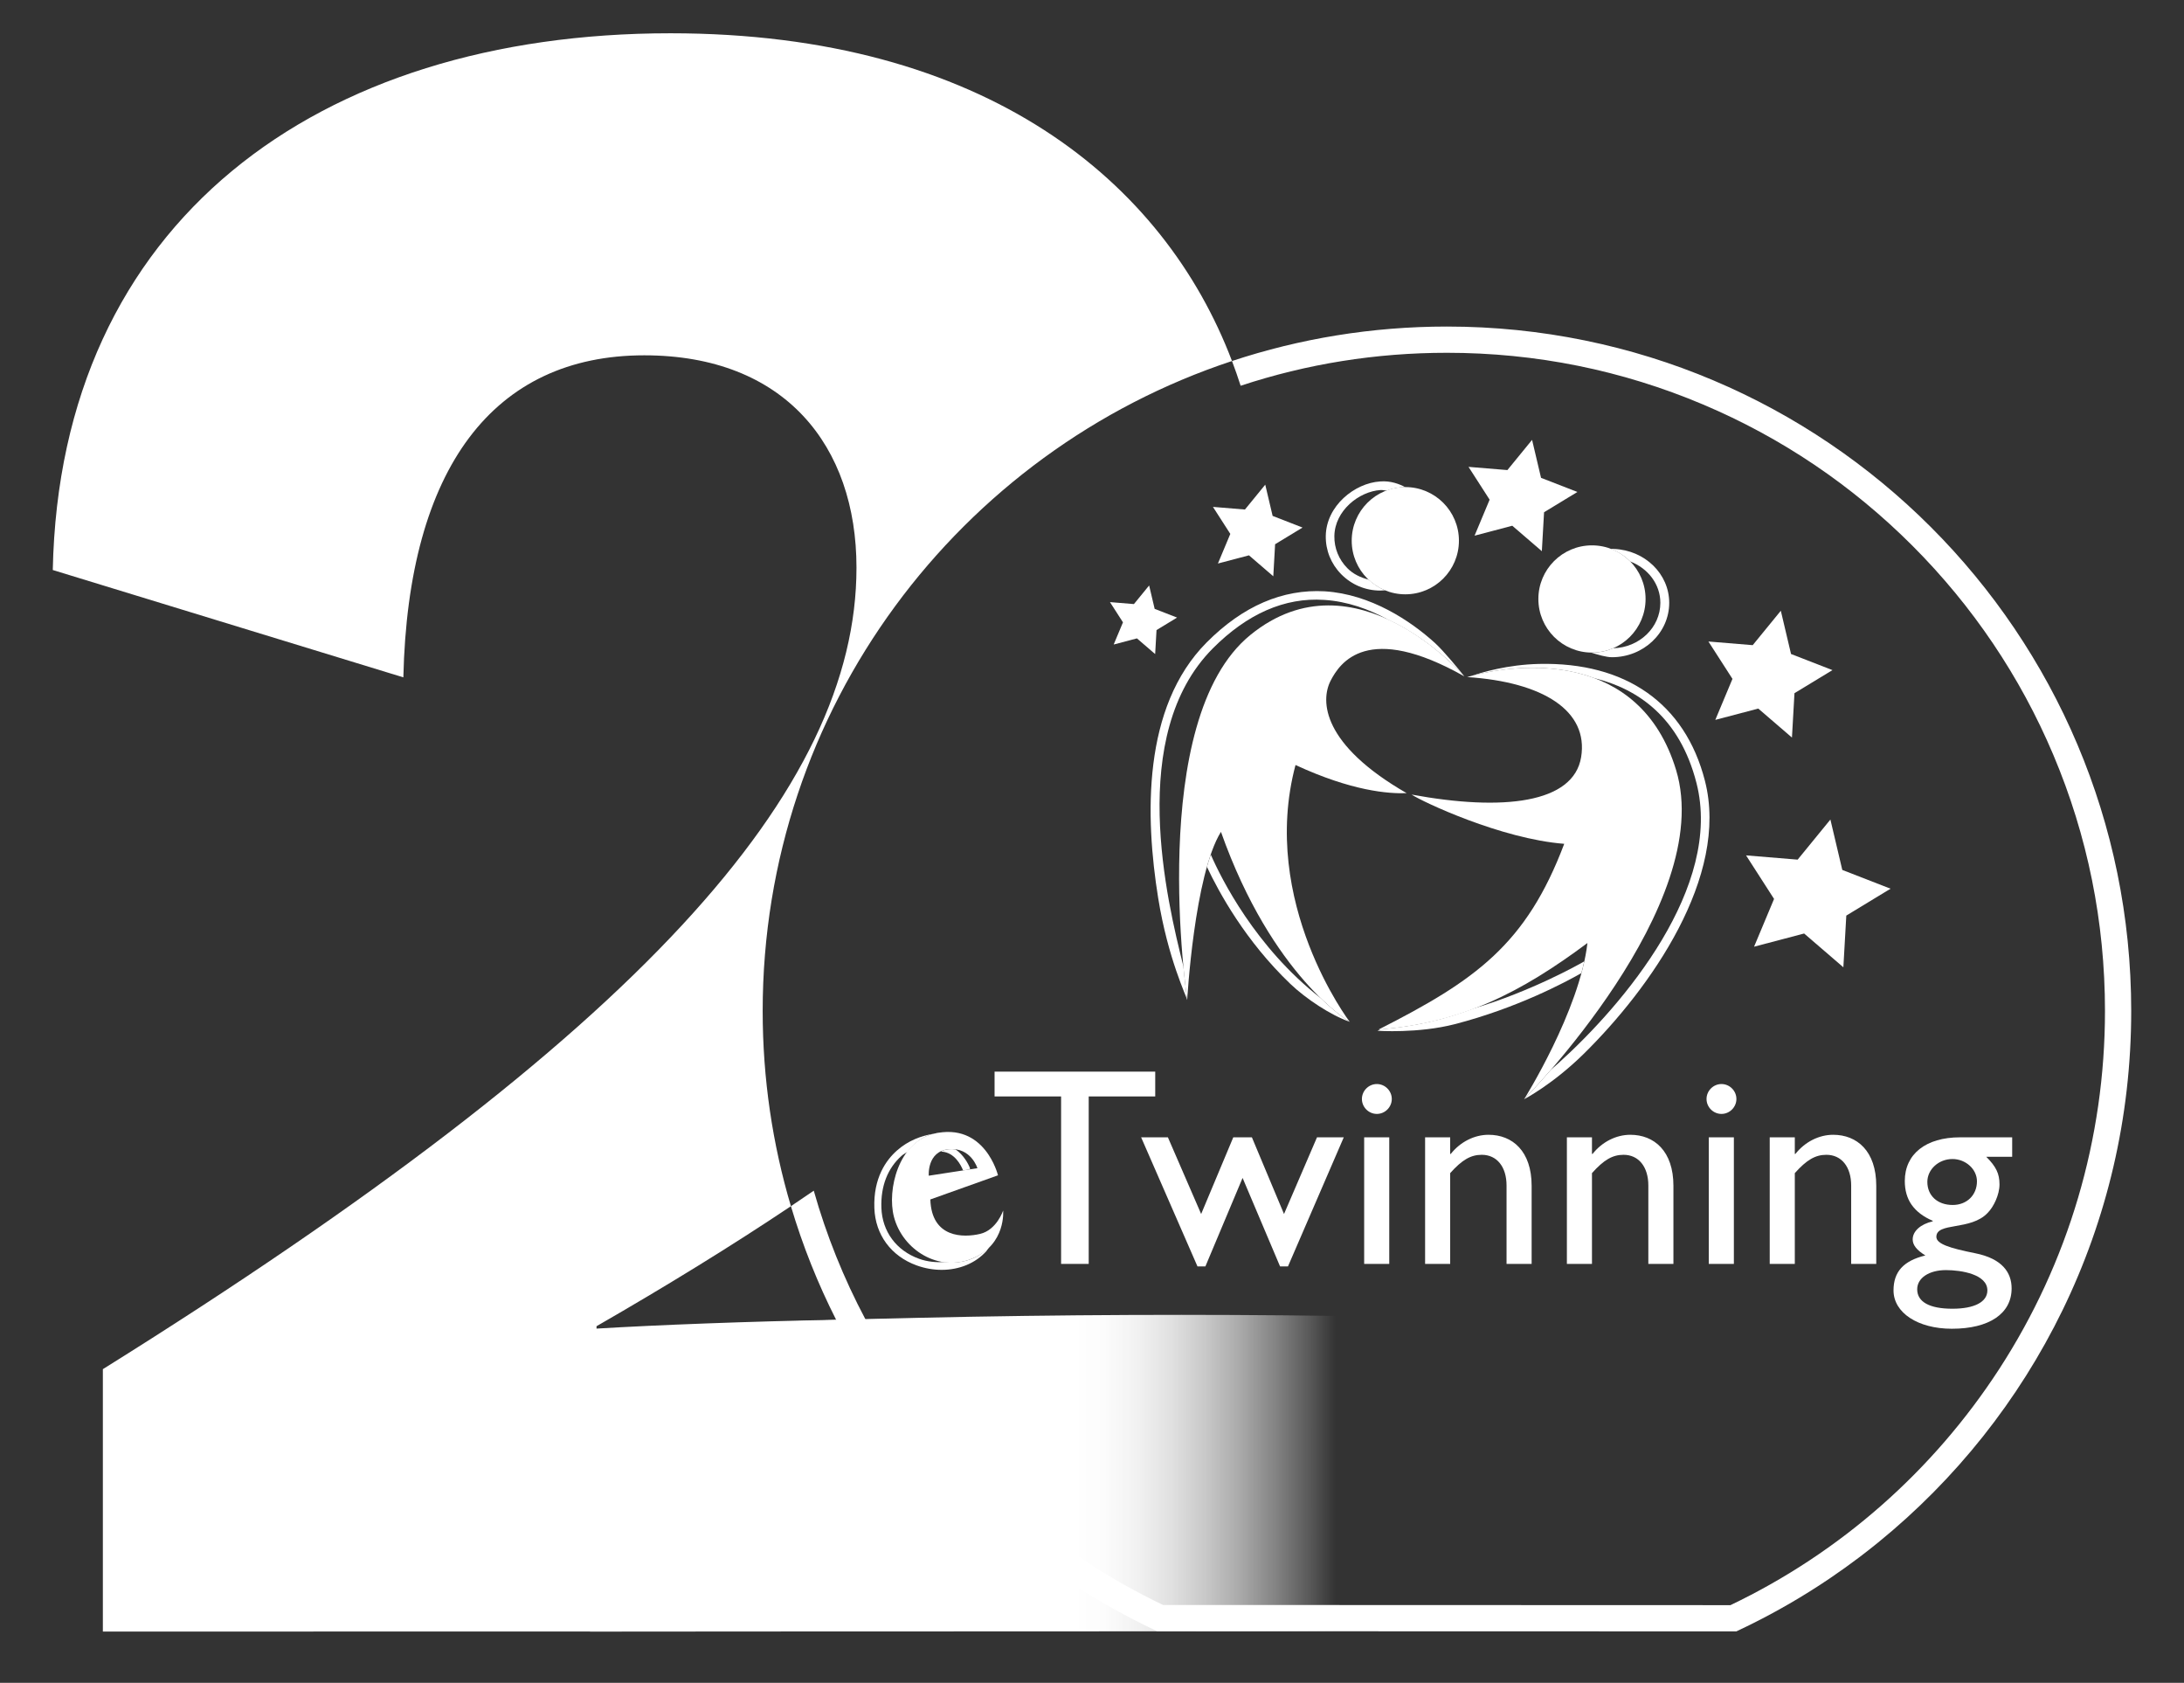 <?xml version="1.0" encoding="UTF-8"?><svg id="Final_Logo" xmlns="http://www.w3.org/2000/svg" xmlns:xlink="http://www.w3.org/1999/xlink" viewBox="0 0 915.775 705.438"><rect x="0" y="0" width="915.775" height="705.438" fill="#333333" stroke="none"/><defs><linearGradient id="linear-gradient" x1="247.398" y1="617.564" x2="560.14" y2="617.564" gradientUnits="userSpaceOnUse"><stop offset=".651" stop-color="#fff"/><stop offset=".691" stop-color="#fff" stop-opacity=".983"/><stop offset=".735" stop-color="#fff" stop-opacity=".933"/><stop offset=".78" stop-color="#fff" stop-opacity=".849"/><stop offset=".825" stop-color="#fff" stop-opacity=".731"/><stop offset=".872" stop-color="#fff" stop-opacity=".579"/><stop offset=".919" stop-color="#fff" stop-opacity=".394"/><stop offset=".966" stop-color="#fff" stop-opacity=".179"/><stop offset="1" stop-color="#fff" stop-opacity="0"/></linearGradient></defs><path d="M383.13,552.949c-6.42,0-13.21.05-20.23.13-4.03.05-8.14.12-12.29.19-35.94.64-75.42,2.16-100.48,3.68v-1c29.29-16.86,56.5-33.58,81.51-50.32-7.7-25.93-11.84-53.39-11.84-81.82,0-126.97,82.48-234.68,196.79-272.47C488.13,76.349,413.54,13.949,281.13,13.949,133.13,13.949,25.13,92.949,22.13,238.949l147,45c2-88,38-135,101-135,59,0,89,38,89,89,0,93-90,195-316,336v110c118.943-.018,237.887-.036,356.831-.055-5.61-43.648-11.22-87.297-16.831-130.945Z" style="fill:#fff;"/><path d="M728.065,683.884c97.811-45.713,165.58-144.98,165.58-260.076,0-158.462-128.459-286.921-286.921-286.921s-286.921,128.459-286.921,286.921c0,115.031,67.693,214.252,165.417,260l242.846.076Z" style="fill:none;"/><path d="M893.64,423.809c0,89.91-41.36,170.17-106.09,222.78-2.59,2.11-5.22,4.17-7.88,6.18-4,3.02-8.07,5.94-12.23,8.76-5.53,3.75-11.21,7.32-17.02,10.68-7.25,4.21-14.71,8.11-22.35,11.68l-189.94-.06-52.91-.02c-58.15-27.22-105.67-73.38-134.61-130.54-7.68-15.15-14.05-31.08-18.97-47.64,3.23-2.17,6.43-4.33,9.58-6.49,5.28,18.66,12.54,36.73,21.68,53.94,7.02-.08,13.81-.13,20.23-.13h155v119.87l187.47.06c45.95-21.96,84.88-56.16,112.71-99.01,29-44.66,44.33-96.55,44.33-150.06,0-37.25-7.29-73.39-21.67-107.4-13.9-32.85-33.8-62.36-59.14-87.71-25.34-25.34-54.85-45.24-87.71-59.13-34.01-14.39-70.14-21.68-107.4-21.68-29.72,0-58.73,4.64-86.51,13.82-1.11-3.48-2.32-6.94-3.62-10.37,28.34-9.38,58.64-14.45,90.13-14.45,158.47,0,286.92,128.46,286.92,286.92Z" style="fill:none;"/><path d="M606.72,136.889c-31.49,0-61.79,5.07-90.13,14.45,1.3,3.43,2.51,6.89,3.62,10.37,27.78-9.18,56.79-13.82,86.51-13.82,37.26,0,73.39,7.29,107.4,21.68,32.86,13.89,62.37,33.79,87.71,59.13,25.34,25.35,45.24,54.86,59.14,87.71,14.38,34.01,21.67,70.15,21.67,107.4,0,53.51-15.33,105.4-44.33,150.06-27.83,42.85-66.76,77.05-112.71,99.01l-187.47-.06-50.44-.01c-45.9-21.98-84.8-56.17-112.6-99.01-4.38-6.75-8.44-13.66-12.19-20.72-9.14-17.21-16.4-35.28-21.68-53.94-3.15,2.16-6.35,4.32-9.58,6.49,4.92,16.56,11.29,32.49,18.97,47.64,28.94,57.16,76.46,103.32,134.61,130.54l52.91.02,189.94.05c7.64-3.57,15.1-7.47,22.35-11.67,5.81-3.37,11.49-6.93,17.02-10.68,4.16-2.82,8.23-5.74,12.23-8.76,2.66-2.01,5.29-4.07,7.88-6.18,64.73-52.61,106.09-132.87,106.09-222.78,0-158.46-128.45-286.92-286.92-286.92ZM341.22,499.139c-3.15,2.16-6.35,4.32-9.58,6.49,4.92,16.56,11.29,32.49,18.97,47.64,4.15-.07,8.26-.14,12.29-.19-9.14-17.21-16.4-35.28-21.68-53.94Z" style="fill:#fff;"/><path d="M882.64,423.809c0,53.51-15.33,105.4-44.33,150.06-27.83,42.85-66.76,77.05-112.71,99.01l-187.47-.06v-119.87h-155c-6.42,0-13.21.05-20.23.13-9.14-17.21-16.4-35.28-21.68-53.94-3.15,2.16-6.35,4.32-9.58,6.49-7.7-25.93-11.84-53.39-11.84-81.82,0-126.97,82.48-234.68,196.79-272.47,1.3,3.43,2.51,6.89,3.62,10.37,27.78-9.18,56.79-13.82,86.51-13.82,37.26,0,73.39,7.29,107.4,21.68,32.86,13.89,62.37,33.79,87.71,59.13,25.34,25.35,45.24,54.86,59.14,87.71,14.38,34.01,21.67,70.15,21.67,107.4Z" style="fill:none;"/><path d="M560.14,683.828c-104.248.038-208.495.076-312.742.114,1.378-42.218,2.756-84.436,4.134-126.653,43.302-2.175,87.703-3.822,133.157-4.854,60.201-1.366,118.649-1.57,175.229-.809.074,44.067.147,88.135.221,132.202Z" style="fill:url(#linear-gradient);"/><path d="M484.4,459.626h-27.892v70.201h-11.58v-70.201h-27.891v-10.399h67.363v10.399Z" style="fill:#fff;"/><path d="M538.403,508.909l13.829-32.146h11.227l-23.401,54.128h-3.309l-15.718-37.109-15.601,37.109h-3.308l-23.636-54.128h11.227l13.944,32.146,13.474-32.146h7.8l13.471,32.146Z" style="fill:#fff;"/><path d="M577.327,466.955c-3.427,0-6.263-2.838-6.263-6.264s2.836-6.263,6.263-6.263,6.263,2.836,6.263,6.263-2.836,6.264-6.263,6.264ZM582.527,529.827h-10.517v-53.064h10.517v53.064Z" style="fill:#fff;"/><path d="M608.075,483.737h.237c4.019-5.082,9.928-8.037,15.836-8.037,10.046,0,18.082,6.855,18.082,21.392v32.736h-10.519v-32.855c0-7.8-4.017-12.882-10.399-12.882-4.609,0-8.273,2.128-13.237,7.682v38.054h-10.517v-53.064h10.517v6.974Z" style="fill:#fff;"/><path d="M667.53,483.737h.237c4.016-5.082,9.925-8.037,15.835-8.037,10.046,0,18.083,6.855,18.083,21.392v32.736h-10.519v-32.855c0-7.8-4.019-12.882-10.401-12.882-4.608,0-8.271,2.128-13.236,7.682v38.054h-10.519v-53.064h10.519v6.974Z" style="fill:#fff;"/><path d="M721.831,466.955c-3.427,0-6.263-2.838-6.263-6.264s2.836-6.263,6.263-6.263,6.263,2.836,6.263,6.263-2.836,6.264-6.263,6.264ZM727.031,529.827h-10.517v-53.064h10.517v53.064Z" style="fill:#fff;"/><path d="M752.579,483.737h.237c4.019-5.082,9.928-8.037,15.836-8.037,10.046,0,18.082,6.855,18.082,21.392v32.736h-10.519v-32.855c0-7.8-4.017-12.882-10.399-12.882-4.609,0-8.273,2.128-13.237,7.682v38.054h-10.517v-53.064h10.517v6.974Z" style="fill:#fff;"/><path d="M843.73,484.918h-10.874c4.138,4.136,5.555,7.09,5.555,11.582,0,4.374-2.481,9.454-4.964,11.937-7.09,7.565-21.509,3.782-21.509,10.046,0,2.954,5.555,4.727,16.191,6.855,11.346,2.244,15.363,8.034,15.363,14.772,0,10.519-9.336,16.899-25.055,16.899-14.3,0-24.464-6.736-24.464-16.072,0-7.799,4.138-12.409,13.355-14.654-3.664-2.247-5.318-4.375-5.318-6.737,0-3.427,3.309-6.382,8.391-7.563v-.237c-3.899-1.654-6.855-3.901-8.863-6.737-1.891-2.718-2.836-6.026-2.836-9.927,0-11.345,8.863-18.319,23.164-18.319h21.863v8.155ZM815.957,532.426c-7.092,0-12.055,3.31-12.055,8.037,0,5.318,5.2,8.154,14.773,8.154,9.217,0,14.655-2.836,14.655-7.681,0-6.737-10.874-8.51-17.373-8.51ZM818.675,485.864c-5.792,0-10.519,4.372-10.519,9.57,0,5.792,4.256,9.692,10.637,9.692,5.909,0,10.164-4.136,10.164-9.927,0-5.083-4.727-9.336-10.282-9.336Z" style="fill:#fff;"/><polygon points="661.418 206.236 647.44 214.729 646.513 231.058 634.116 220.389 618.301 224.554 624.616 209.467 615.768 195.712 632.068 197.056 642.416 184.391 646.175 200.309 661.418 206.236" style="fill:#fff;"/><polygon points="546.17 221.151 534.667 228.139 533.904 241.577 523.702 232.797 510.687 236.224 515.883 223.809 508.604 212.489 522.017 213.596 530.533 203.173 533.626 216.272 546.17 221.151" style="fill:#fff;"/><polygon points="493.557 258.89 484.942 264.124 484.371 274.189 476.729 267.613 466.981 270.18 470.875 260.881 465.421 252.402 475.467 253.231 481.845 245.425 484.162 255.236 493.557 258.89" style="fill:#fff;"/><polygon points="768.364 280.909 752.441 290.583 751.385 309.185 737.264 297.033 719.247 301.775 726.441 284.589 716.362 268.92 734.93 270.45 746.718 256.023 750.999 274.156 768.364 280.909" style="fill:#fff;"/><polygon points="792.723 372.544 774.173 383.814 772.943 405.486 756.491 391.327 735.501 396.854 743.882 376.832 732.14 358.576 753.772 360.36 767.506 343.552 772.494 364.676 792.723 372.544" style="fill:#fff;"/><path d="M614.013,283.529s-45.717-53.091-89.664-17.402c-43.947,35.688-26.546,153.078-26.546,153.078,0,0,2.95-52.501,14.157-70.493,21.531,60.76,53.976,79.637,53.976,79.637,0,0-38.049-50.141-22.712-107.656,23.597,10.913,38.934,12.092,46.602,11.798-35.394-20.351-36.279-38.638-31.855-47.191,3.818-7.382,15.338-24.777,56.041-1.77Z" style="fill:#fff;"/><path d="M508.528,271.822c14.467-14.515,30.136-21.443,46.701-20.344,9.673.602,18.658,3.853,26.398,8.063.09.049.147.093.237.142,18.956,8.659,32.149,23.847,32.149,23.847-1.678-2.171-8.603-10.622-12.423-14.083-10.053-9.105-26.767-20.358-46.135-21.572-17.557-.986-34.241,6.11-49.474,21.413-27.031,27.139-25.834,73.109-20.347,107.174,4.1,25.45,11.958,41.379,12.17,42.744,0,0-.784-5.489-1.598-14.152-6.879-27.393-23.77-96.984,12.322-133.231Z" style="fill:#fff;"/><path d="M507.696,358.24c-.567,1.641-1.104,3.361-1.612,5.158,5.059,10.743,16.239,31.174,34.962,49.037,6.573,6.271,16.941,13.13,24.89,15.913,0,0-4.94-2.913-12.209-9.981-27.209-21.165-41.661-50.074-46.031-60.127Z" style="fill:#fff;"/><path d="M615.193,283.824c22.416-6.489,72.445-10.969,87.6,38.934,17.107,56.335-63.709,138.036-63.709,138.036,0,0,23.301-37.164,26.545-65.478-27.725,20.646-52.795,33.623-87.6,36.279,40.703-20.647,61.939-35.69,77.867-77.867-26.546-2.065-59.58-17.698-64.004-20.647,38.343,7.079,67.868,3.654,71.083-15.631,3.244-19.466-15.927-31.56-47.782-33.625Z" style="fill:#fff;"/><path d="M664.285,403.004l-.648.372c-1.295.752-21.474,12.172-45.7,19.377-11.98,4.55-24.714,7.581-39.14,8.751-.725.351-1.211.593-1.211.593,0,0,17.08,1.203,32.463-2.777,26.192-6.775,46.419-17.63,53.036-21.394.449-1.654.843-3.289,1.199-4.922Z" style="fill:#fff;"/><path d="M714.899,327.322c-8.328-32.562-33.346-49.819-69.511-49.008-13.377.3-24.096,3.578-28.027,4.943,12.895-3.393,33.123-5.74,51.183,1.034,18.104,4.438,35.715,16.26,42.805,43.932,11.133,43.434-30.378,92.717-58.075,117.617-1.181,1.06-2.126,1.885-2.971,2.612-6.645,7.681-11.221,12.342-11.221,12.342,0,0,11.939-6.169,24.996-19.017,27.827-27.383,61.109-74.321,50.82-114.454Z" style="fill:#fff;"/><circle cx="667.532" cy="251.091" r="22.476" style="fill:#fff;"/><path d="M676.717,230.105c-.139-.01-.714-.022-1.407-.027,3.135,1.161,5.959,2.946,8.255,5.287,7.43,2.863,12.637,9.493,12.637,17.344,0,10.357-8.848,18.776-19.806,19.03-2.721,1.17-5.713,1.828-8.863,1.828-.187,0-.36-.051-.547-.056,3.09.992,6.626,1.992,8.914,1.992,13.25,0,24.019-10.221,24.019-22.793,0-12.136-10.193-22.07-23.201-22.604Z" style="fill:#fff;"/><path d="M611.743,226.659c0-12.414-10.064-22.476-22.478-22.476s-22.476,10.063-22.476,22.476,10.063,22.476,22.476,22.476,22.478-10.063,22.478-22.476Z" style="fill:#fff;"/><path d="M573.911,242.996c-3.333-.875-6.479-2.299-8.96-4.824-3.584-3.632-5.513-8.405-5.435-13.445.156-10.666,10.342-18.733,19.381-19.309.878-.027,1.671.149,2.495.259,2.439-.917,5.054-1.481,7.813-1.49-2.416-1.269-6.121-2.744-10.534-2.361-10.616.669-22.576,10.214-22.758,22.844-.091,6.01,2.204,11.707,6.469,16.035,4.357,4.428,10.186,6.863,16.402,6.863.12,0,1.07-.056,2.014-.112h.004c-2.578-1.051-4.894-2.585-6.89-4.462Z" style="fill:#fff;"/><path d="M420.624,507.454s-2.654,8.128-9.621,9.786c-6.967,1.659-20.402,1.825-20.9-14.431l28.365-10.119s-5.472-22.563-27.038-17.417c-14.598,3.484-19.574,23.432-16.588,34.834,3.65,13.934,18.909,23.388,33.009,17.417,14.1-5.971,12.773-20.071,12.773-20.071ZM397.899,481.743c9.288-.829,11.942,7.963,11.942,7.963l-20.402,3.15s-.829-10.283,8.46-11.113Z" style="fill:#fff;"/><path d="M394.655,482.592c.125.045.205.164.344.177,5.263.421,7.917,5.577,8.838,7.865l2.836-.439c.01-.208.091-.41.01-.617-.76-1.892-2.682-5.451-5.995-7.743-.864-.115-1.772-.182-2.789-.091-1.274.114-2.323.431-3.244.849Z" style="fill:#fff;"/><path d="M396.053,474.816c-1.405.01-2.88.201-4.428.439,1.614-.373,2.99-.356,4.428-.439Z" style="fill:#fff;"/><path d="M407.851,527.525c-3.926,1.662-7.921,2.03-11.752,1.536-3.55.184-7.201-.1-10.743-1.387-9.535-3.446-15.436-11.436-15.779-21.35-.318-9.075,2.62-16.629,8.485-21.821.762-.673,1.637-1.104,2.455-1.669,2.735-3.595,6.274-6.434,10.874-7.544-5.031.815-10.524,2.79-15.286,7.006-4.567,4.037-9.925,11.506-9.476,24.123.388,11.175,7.009,20.156,17.725,24.039,3.47,1.251,7.034,1.866,10.492,1.866,7.316,0,14.161-2.727,18.728-7.825l1.206-1.694c-1.763,1.786-3.939,3.455-6.929,4.721Z" style="fill:#fff;"/></svg>